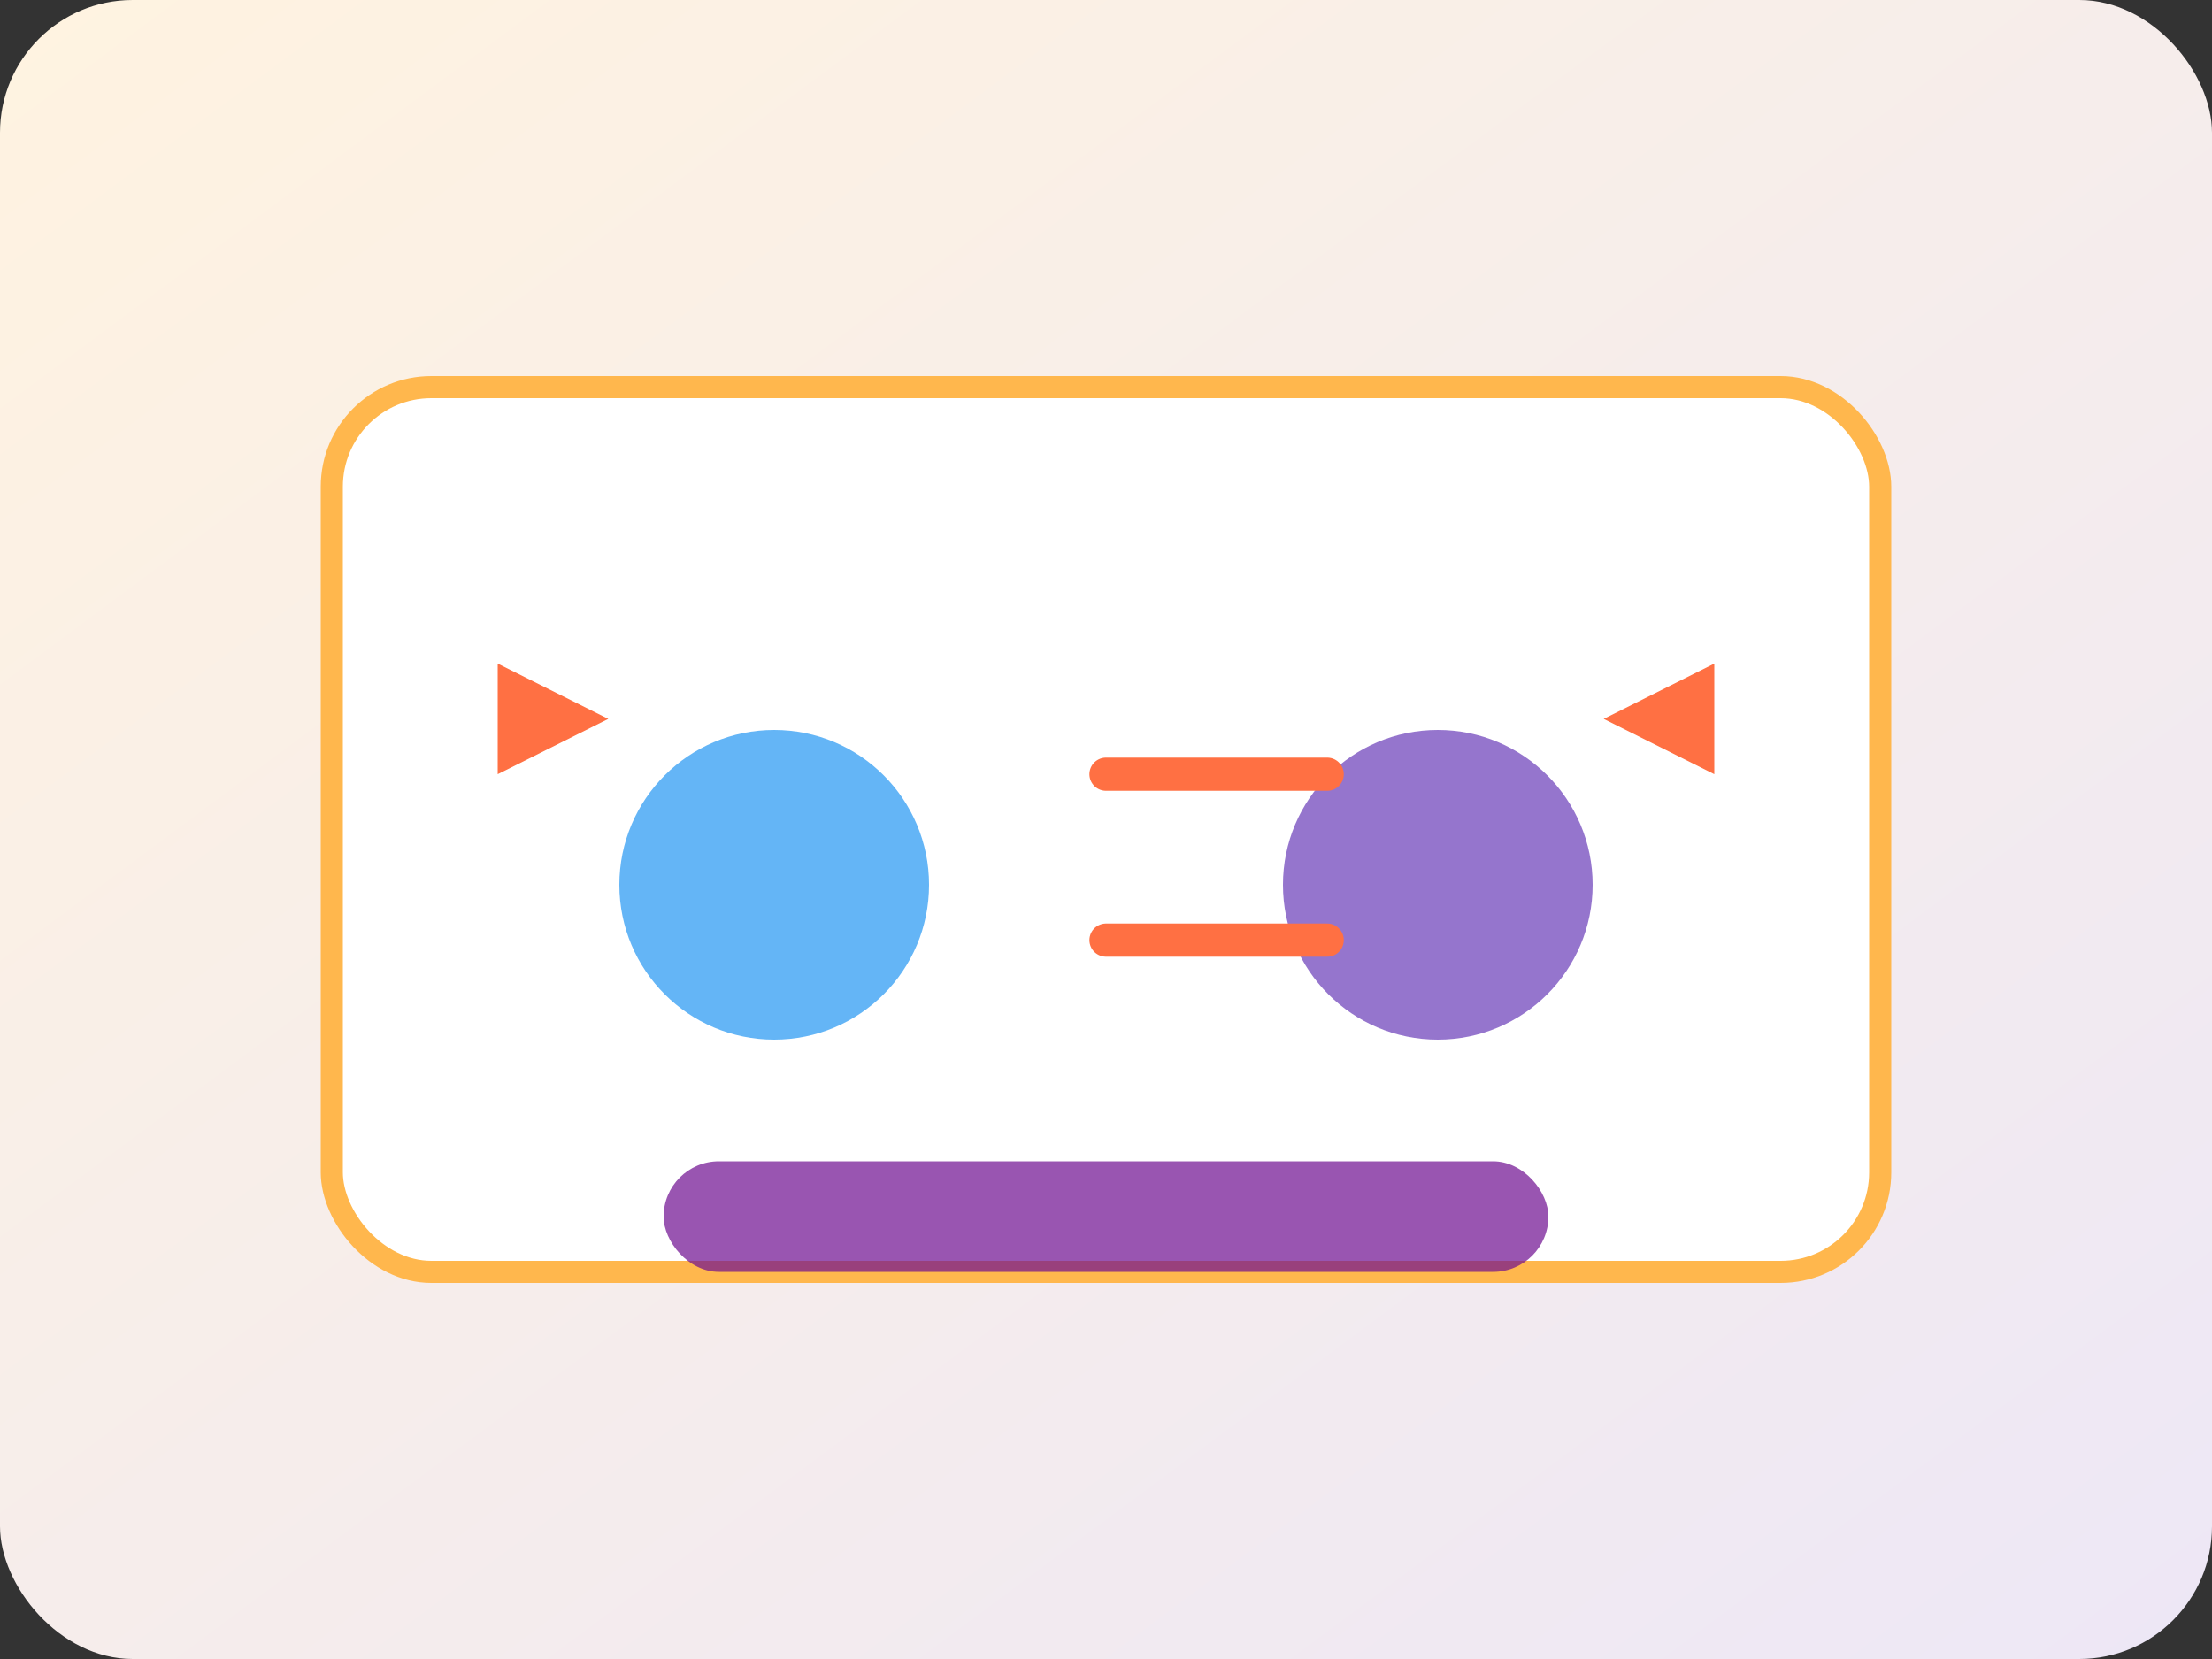 <svg xmlns="http://www.w3.org/2000/svg" width="400" height="300" viewBox="0 0 400 300">
  <rect x="0" y="0" width="400" height="300" fill="#333333" stroke="none"/>
  <defs>
    <linearGradient id="gradInterview" x1="0%" y1="0%" x2="100%" y2="100%">
      <stop offset="0%" stop-color="#fff3e0" />
      <stop offset="100%" stop-color="#ede7f6" />
    </linearGradient>
  </defs>
  <rect width="400" height="300" rx="24" fill="url(#gradInterview)" />
  <rect x="60" y="70" width="280" height="160" rx="18" fill="#ffffff" stroke="#ffb74d" stroke-width="4" />
  <circle cx="140" cy="160" r="28" fill="#64b5f6" />
  <circle cx="260" cy="160" r="28" fill="#9575cd" />
  <rect x="120" y="210" width="160" height="20" rx="10" fill="#6e0d91" opacity="0.7" />
  <path d="M200 140h40" stroke="#ff7043" stroke-width="6" stroke-linecap="round" />
  <path d="M200 170h40" stroke="#ff7043" stroke-width="6" stroke-linecap="round" />
  <polygon points="90,120 110,130 90,140" fill="#ff7043" />
  <polygon points="310,140 290,130 310,120" fill="#ff7043" />
</svg>
